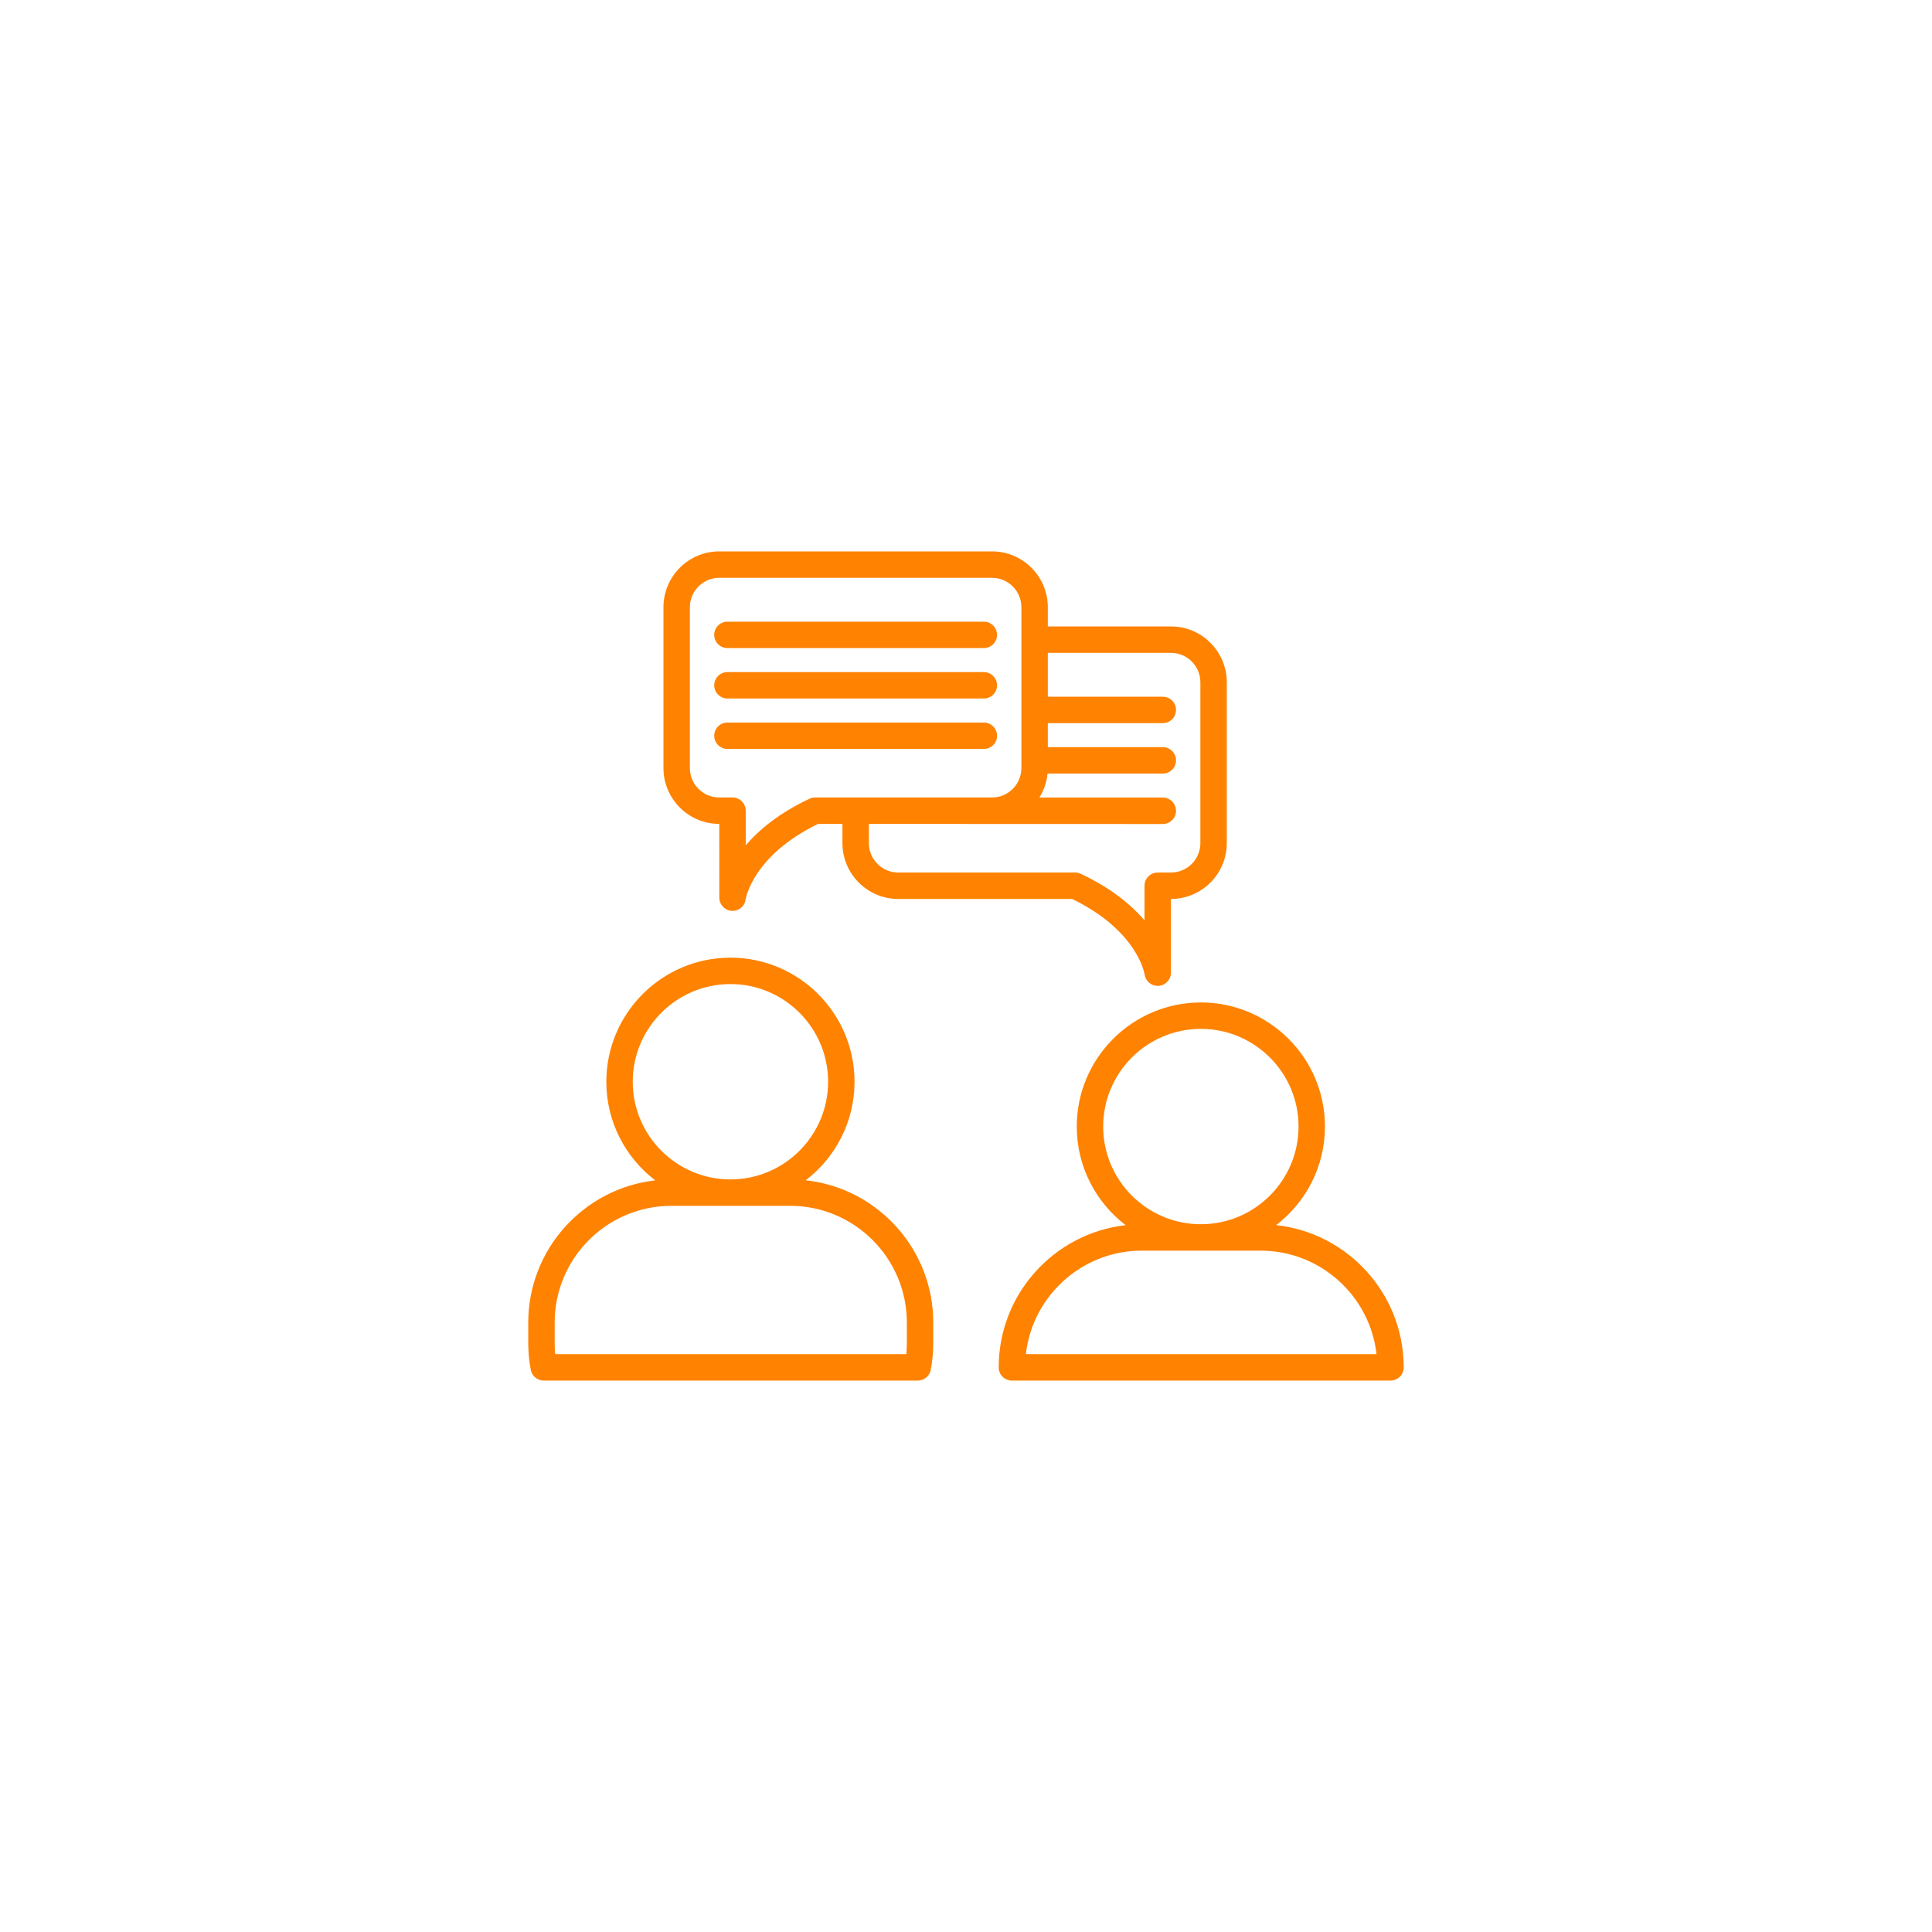 <svg xmlns="http://www.w3.org/2000/svg" width="160" height="160" viewBox="0 0 160 160" fill="none"><path d="M66.727 97.747C69.181 95.867 70.768 92.909 70.768 89.586C70.768 83.919 66.158 79.309 60.491 79.309C54.824 79.309 50.214 83.919 50.214 89.585C50.214 92.912 51.804 95.873 54.263 97.753C48.355 98.42 43.748 103.446 43.748 109.529V111.23C43.748 111.974 43.818 112.719 43.957 113.445C44.055 113.96 44.506 114.333 45.031 114.333H76.006C76.531 114.333 76.982 113.96 77.08 113.445C77.219 112.719 77.289 111.974 77.289 111.23V109.529C77.289 103.429 72.657 98.393 66.727 97.747ZM52.401 89.585C52.401 85.125 56.03 81.496 60.491 81.496C64.952 81.496 68.581 85.125 68.581 89.585C68.581 94.046 64.952 97.675 60.491 97.675C56.03 97.675 52.401 94.046 52.401 89.585ZM75.101 111.23C75.101 111.536 75.087 111.842 75.058 112.146H45.979C45.95 111.842 45.936 111.536 45.936 111.23V109.529C45.936 104.199 50.272 99.862 55.602 99.862H65.435C70.765 99.862 75.101 104.199 75.101 109.529L75.101 111.23Z" fill="#FF8200"></path><path d="M116.248 113.152C116.204 107.092 111.588 102.101 105.686 101.458C108.14 99.578 109.727 96.62 109.727 93.296C109.727 87.63 105.117 83.019 99.45 83.019C93.784 83.019 89.173 87.63 89.173 93.296C89.173 96.623 90.763 99.584 93.222 101.464C87.314 102.131 82.708 107.157 82.708 113.24C82.708 113.844 83.197 114.334 83.801 114.334H115.155C115.156 114.334 115.157 114.334 115.158 114.334C115.762 114.334 116.251 113.844 116.251 113.24C116.251 113.21 116.25 113.181 116.248 113.152ZM91.361 93.296C91.361 88.836 94.99 85.207 99.451 85.207C103.911 85.207 107.54 88.836 107.54 93.296C107.54 97.757 103.911 101.386 99.451 101.386C94.99 101.386 91.361 97.757 91.361 93.296ZM84.957 112.146C85.502 107.329 89.602 103.573 94.562 103.573H104.394C109.355 103.573 113.454 107.329 113.999 112.146H84.957Z" fill="#FF8200"></path><path d="M60.243 53.672H81.477C82.081 53.672 82.571 53.182 82.571 52.578C82.571 51.974 82.081 51.484 81.477 51.484H60.243C59.639 51.484 59.149 51.974 59.149 52.578C59.149 53.182 59.639 53.672 60.243 53.672Z" fill="#FF8200"></path><path d="M60.243 57.848H81.477C82.081 57.848 82.571 57.358 82.571 56.754C82.571 56.15 82.081 55.66 81.477 55.66H60.243C59.639 55.66 59.149 56.15 59.149 56.754C59.149 57.358 59.639 57.848 60.243 57.848Z" fill="#FF8200"></path><path d="M60.243 62.025H81.477C82.081 62.025 82.571 61.536 82.571 60.932C82.571 60.328 82.081 59.838 81.477 59.838H60.243C59.639 59.838 59.149 60.328 59.149 60.932C59.149 61.536 59.639 62.025 60.243 62.025Z" fill="#FF8200"></path><path d="M59.568 68.232L59.571 74.338C59.571 74.913 60.015 75.395 60.589 75.434C60.615 75.436 60.641 75.437 60.666 75.437C61.207 75.437 61.671 75.043 61.747 74.499C61.771 74.349 62.39 70.831 67.754 68.232H69.766V69.824C69.766 72.373 71.841 74.448 74.39 74.448H88.788C94.152 77.046 94.771 80.564 94.794 80.704C94.869 81.248 95.335 81.647 95.876 81.647C95.901 81.647 95.927 81.646 95.953 81.644C96.526 81.605 96.971 81.128 96.971 80.553V74.447H96.974C99.523 74.447 101.597 72.373 101.597 69.824V56.503C101.597 53.953 99.523 51.879 96.974 51.879H86.776V50.288C86.776 47.738 84.702 45.664 82.152 45.664H59.568C57.019 45.664 54.945 47.738 54.945 50.288V63.609C54.945 66.158 57.019 68.232 59.568 68.232ZM96.299 66.052H86.075C86.442 65.464 86.682 64.788 86.753 64.063H96.299C96.903 64.063 97.392 63.574 97.392 62.969C97.392 62.365 96.903 61.876 96.299 61.876H86.775V59.887H96.299C96.903 59.887 97.392 59.398 97.392 58.793C97.392 58.189 96.903 57.7 96.299 57.7H86.775V54.067H96.974C98.317 54.067 99.41 55.159 99.41 56.503V69.824C99.41 71.167 98.317 72.26 96.974 72.26H95.877C95.273 72.26 94.783 72.749 94.783 73.354V76.216C93.672 74.925 92.002 73.536 89.499 72.363C89.354 72.295 89.196 72.26 89.035 72.26H74.39C73.047 72.26 71.954 71.167 71.954 69.824V68.232L96.299 68.24C96.903 68.24 97.392 67.75 97.392 67.146C97.392 66.542 96.903 66.052 96.299 66.052ZM57.132 50.288C57.132 48.944 58.225 47.852 59.568 47.852H82.152C83.495 47.852 84.588 48.944 84.588 50.288V63.609C84.588 64.952 83.495 66.045 82.152 66.045H67.507C67.346 66.045 67.188 66.08 67.043 66.148C64.54 67.321 62.87 68.71 61.759 70.001V67.139C61.759 66.534 61.269 66.045 60.665 66.045H59.569C58.225 66.045 57.132 64.952 57.132 63.609L57.132 50.288Z" fill="#FF8200"></path></svg>